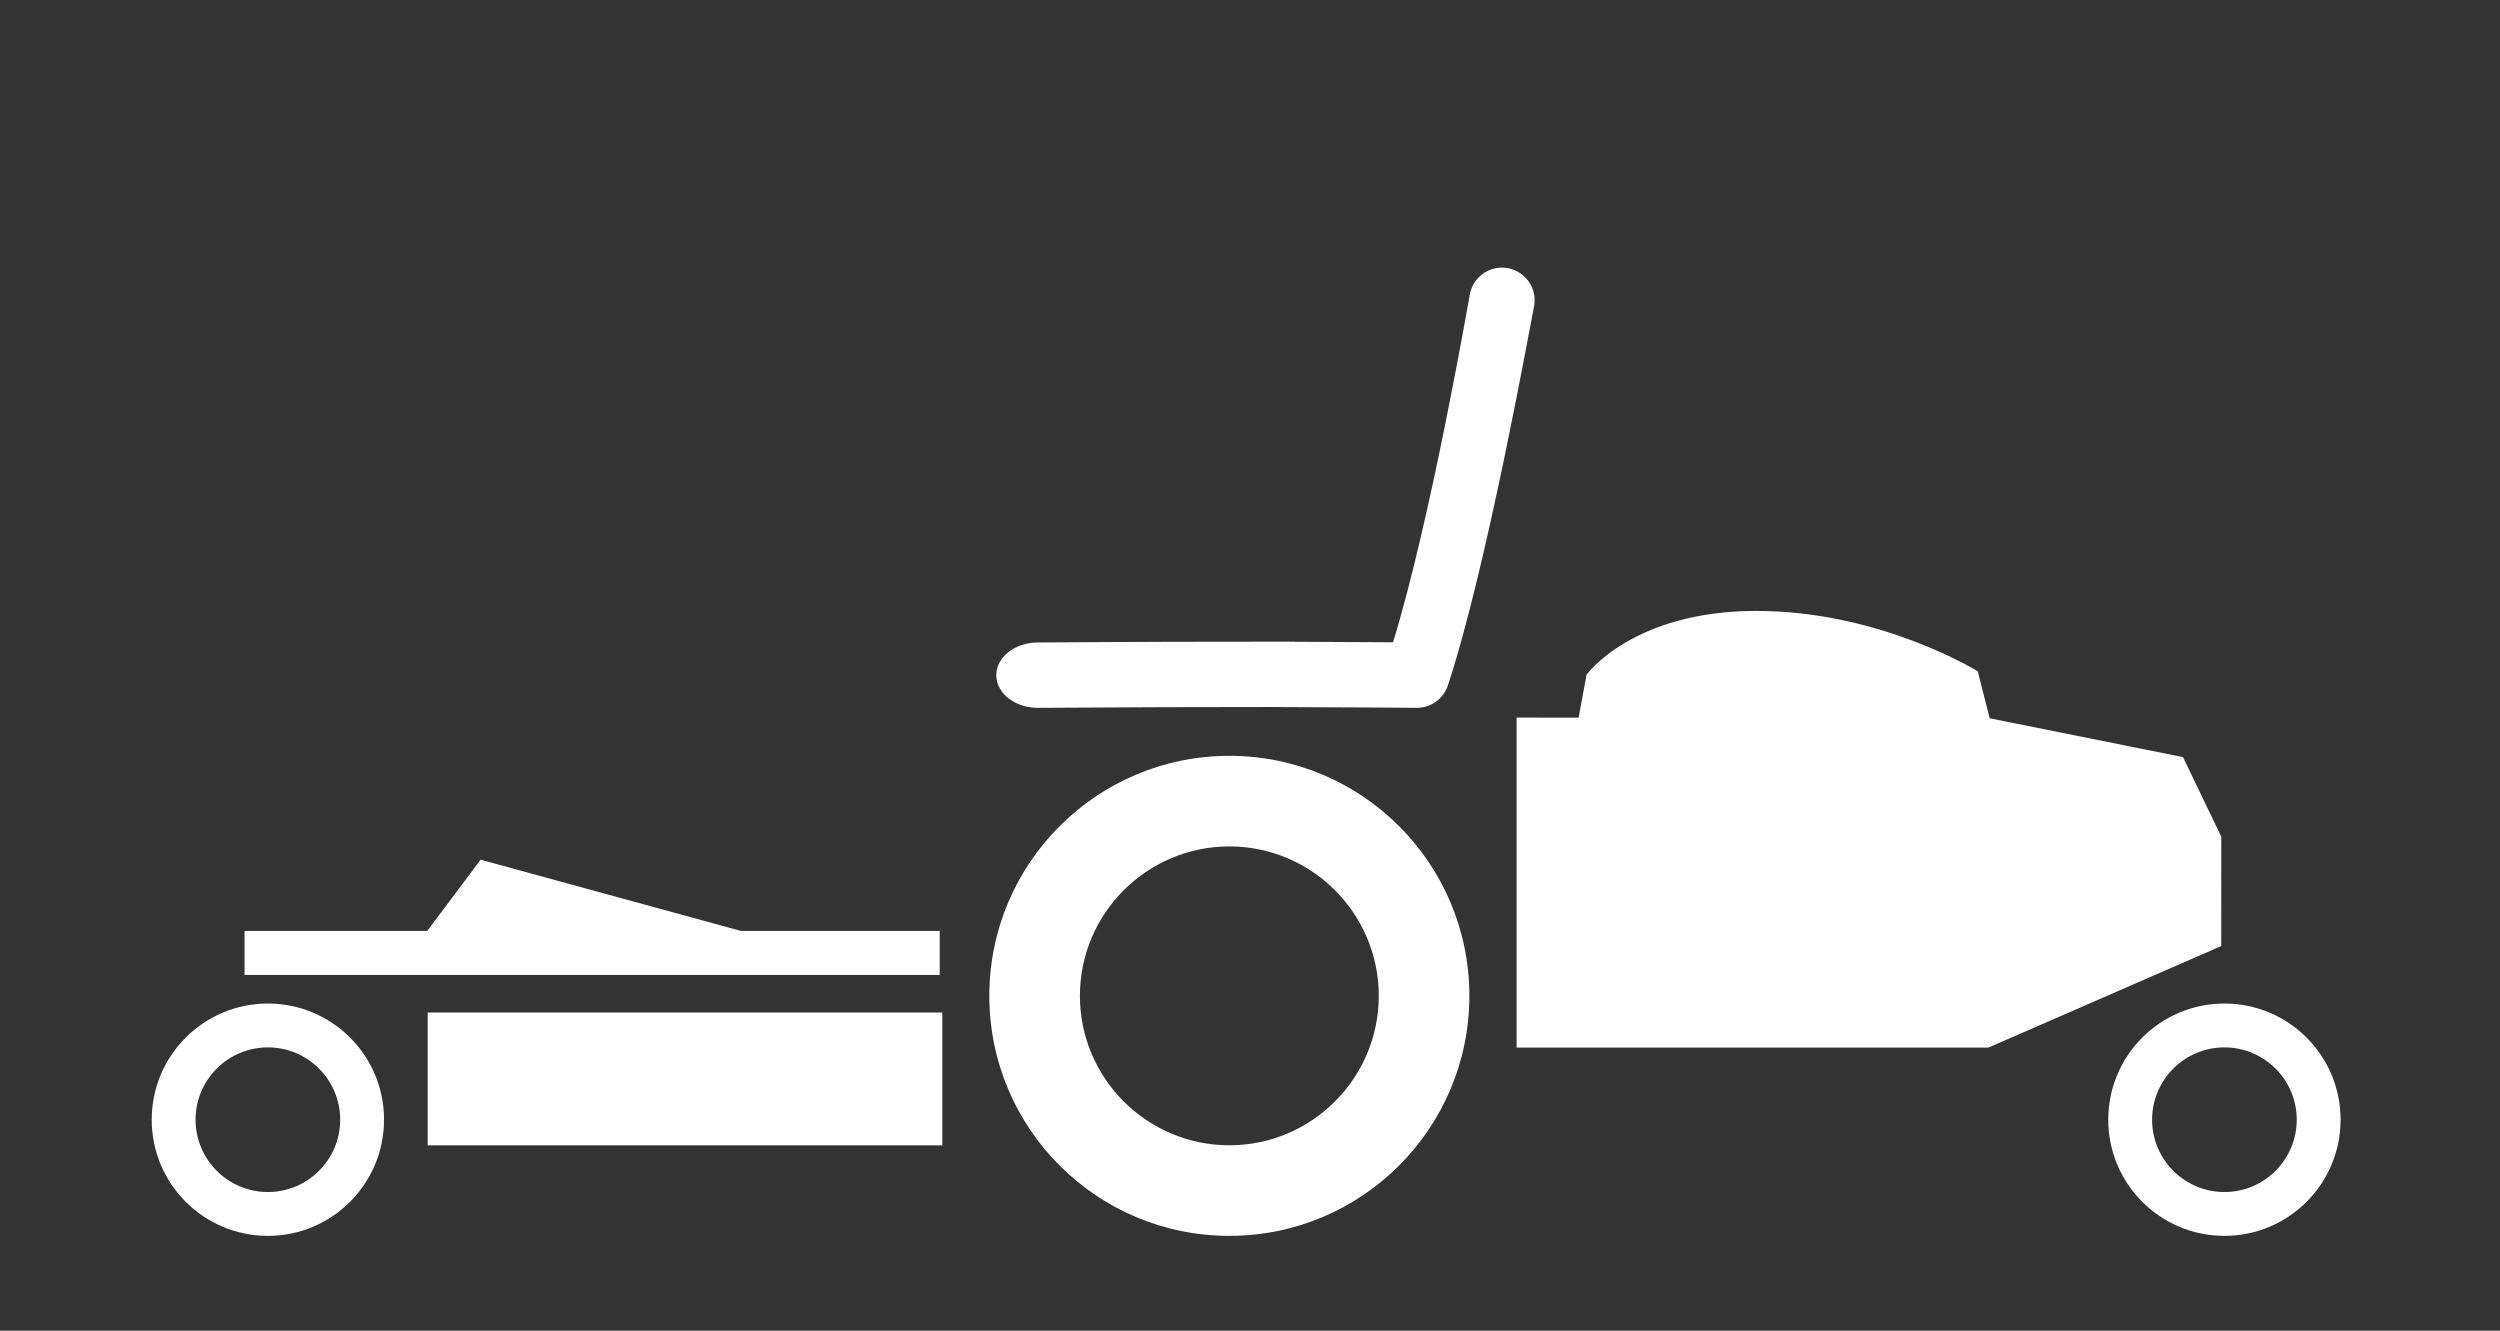 <?xml version="1.0" encoding="UTF-8" standalone="no"?>
<!DOCTYPE svg PUBLIC "-//W3C//DTD SVG 1.1//EN" "http://www.w3.org/Graphics/SVG/1.1/DTD/svg11.dtd">
<svg width="100%" height="100%" viewBox="0 0 496 264" version="1.1" xmlns="http://www.w3.org/2000/svg" xmlns:xlink="http://www.w3.org/1999/xlink" xml:space="preserve" xmlns:serif="http://www.serif.com/" style="fill-rule:evenodd;clip-rule:evenodd;stroke-linejoin:round;stroke-miterlimit:2;">
    <rect x="0" y="0" width="496" height="264" fill="#333333" stroke="none"/>
    <g transform="matrix(1,0,0,1,-1159.26,0)">
        <g id="Model-R" serif:id="Model R" transform="matrix(1,0,0,1,1159.26,0)">
            <rect x="0" y="0" width="495.412" height="263.559" style="fill:none;"/>
            <g transform="matrix(1,0,0,1,53.148,245.195)">
                <path d="M0,-46.093C-12.729,-46.093 -23.048,-35.774 -23.048,-23.047C-23.048,-10.319 -12.729,0 0,0C12.728,0 23.047,-10.319 23.047,-23.047C23.047,-35.774 12.728,-46.093 0,-46.093M0,-37.395C7.911,-37.395 14.348,-30.959 14.348,-23.047C14.348,-15.135 7.911,-8.697 0,-8.697C-7.913,-8.697 -14.35,-15.135 -14.35,-23.047C-14.35,-30.959 -7.913,-37.395 0,-37.395" style="fill:white;fill-rule:nonzero;"/>
            </g>
            <g transform="matrix(1,0,0,1,441.326,245.195)">
                <path d="M0,-46.093C-12.729,-46.093 -23.048,-35.774 -23.048,-23.047C-23.048,-10.319 -12.729,0 0,0C12.728,0 23.047,-10.319 23.047,-23.047C23.047,-35.774 12.728,-46.093 0,-46.093M0,-37.395C7.911,-37.395 14.348,-30.959 14.348,-23.047C14.348,-15.135 7.911,-8.697 0,-8.697C-7.913,-8.697 -14.35,-15.135 -14.35,-23.047C-14.35,-30.959 -7.913,-37.395 0,-37.395" style="fill:white;fill-rule:nonzero;"/>
            </g>
            <g transform="matrix(1,0,0,1.161,8,167.596)">
                <rect x="76.849" y="28.672" width="102.102" height="22.699" style="fill:white;"/>
            </g>
            <g transform="matrix(1.541,0,0,0.618,-1884.51,68.264)">
                <path d="M1343.9,188.406L1318.31,188.406L1284.79,165.537L1277.92,188.406L1254.4,188.406L1254.4,202.524L1343.9,202.524L1343.9,188.406Z" style="fill:white;"/>
            </g>
            <g transform="matrix(0.958,0,0,0.973,-1090.81,17.451)">
                <path d="M1598.66,152.674L1598.64,174.976L1550.42,195.674L1452.72,195.674L1452.72,128.388L1465.56,128.406L1467.2,119.652C1467.2,119.652 1476.68,106.635 1502.4,106.635C1528.11,106.635 1548.22,118.952 1548.22,118.952L1550.69,128.522L1590.73,136.449L1598.66,152.674Z" style="fill:white;"/>
            </g>
            <g transform="matrix(1,0,0,1,299.416,139.684)">
                <path d="M0,-86.427C-3.493,-87.216 -6.963,-85.023 -7.751,-81.53C-7.858,-81.057 -15.485,-36.791 -23.038,-12.256C-27.259,-12.287 -34.057,-12.331 -42.542,-12.358L-42.542,-12.381C-57.787,-12.387 -75.474,-12.349 -93.593,-12.215C-98.141,-12.181 -101.794,-9.251 -101.751,-5.671C-101.709,-2.111 -98.029,0.752 -93.517,0.752L-93.438,0.752C-76.566,0.627 -60.071,0.586 -45.584,0.586L-45.584,0.601C-29.426,0.641 -18.576,0.75 -18.378,0.752C-15.555,0.789 -13.042,-1.018 -12.156,-3.696C-4.31,-27.422 4.428,-76.594 4.897,-78.676C5.686,-82.168 3.493,-85.639 0,-86.427" style="fill:white;fill-rule:nonzero;"/>
            </g>
            <g transform="matrix(1,0,0,1,243.903,245.195)">
                <path d="M0,-95.237C-26.299,-95.237 -47.62,-73.916 -47.62,-47.62C-47.62,-21.321 -26.299,0 0,0C26.299,0 47.619,-21.321 47.619,-47.62C47.619,-73.916 26.299,-95.237 0,-95.237M0,-77.266C16.347,-77.266 29.646,-63.966 29.646,-47.62C29.646,-31.271 16.347,-17.971 0,-17.971C-16.35,-17.971 -29.648,-31.271 -29.648,-47.62C-29.648,-63.966 -16.35,-77.266 0,-77.266" style="fill:white;fill-rule:nonzero;"/>
            </g>
        </g>
    </g>
</svg>
